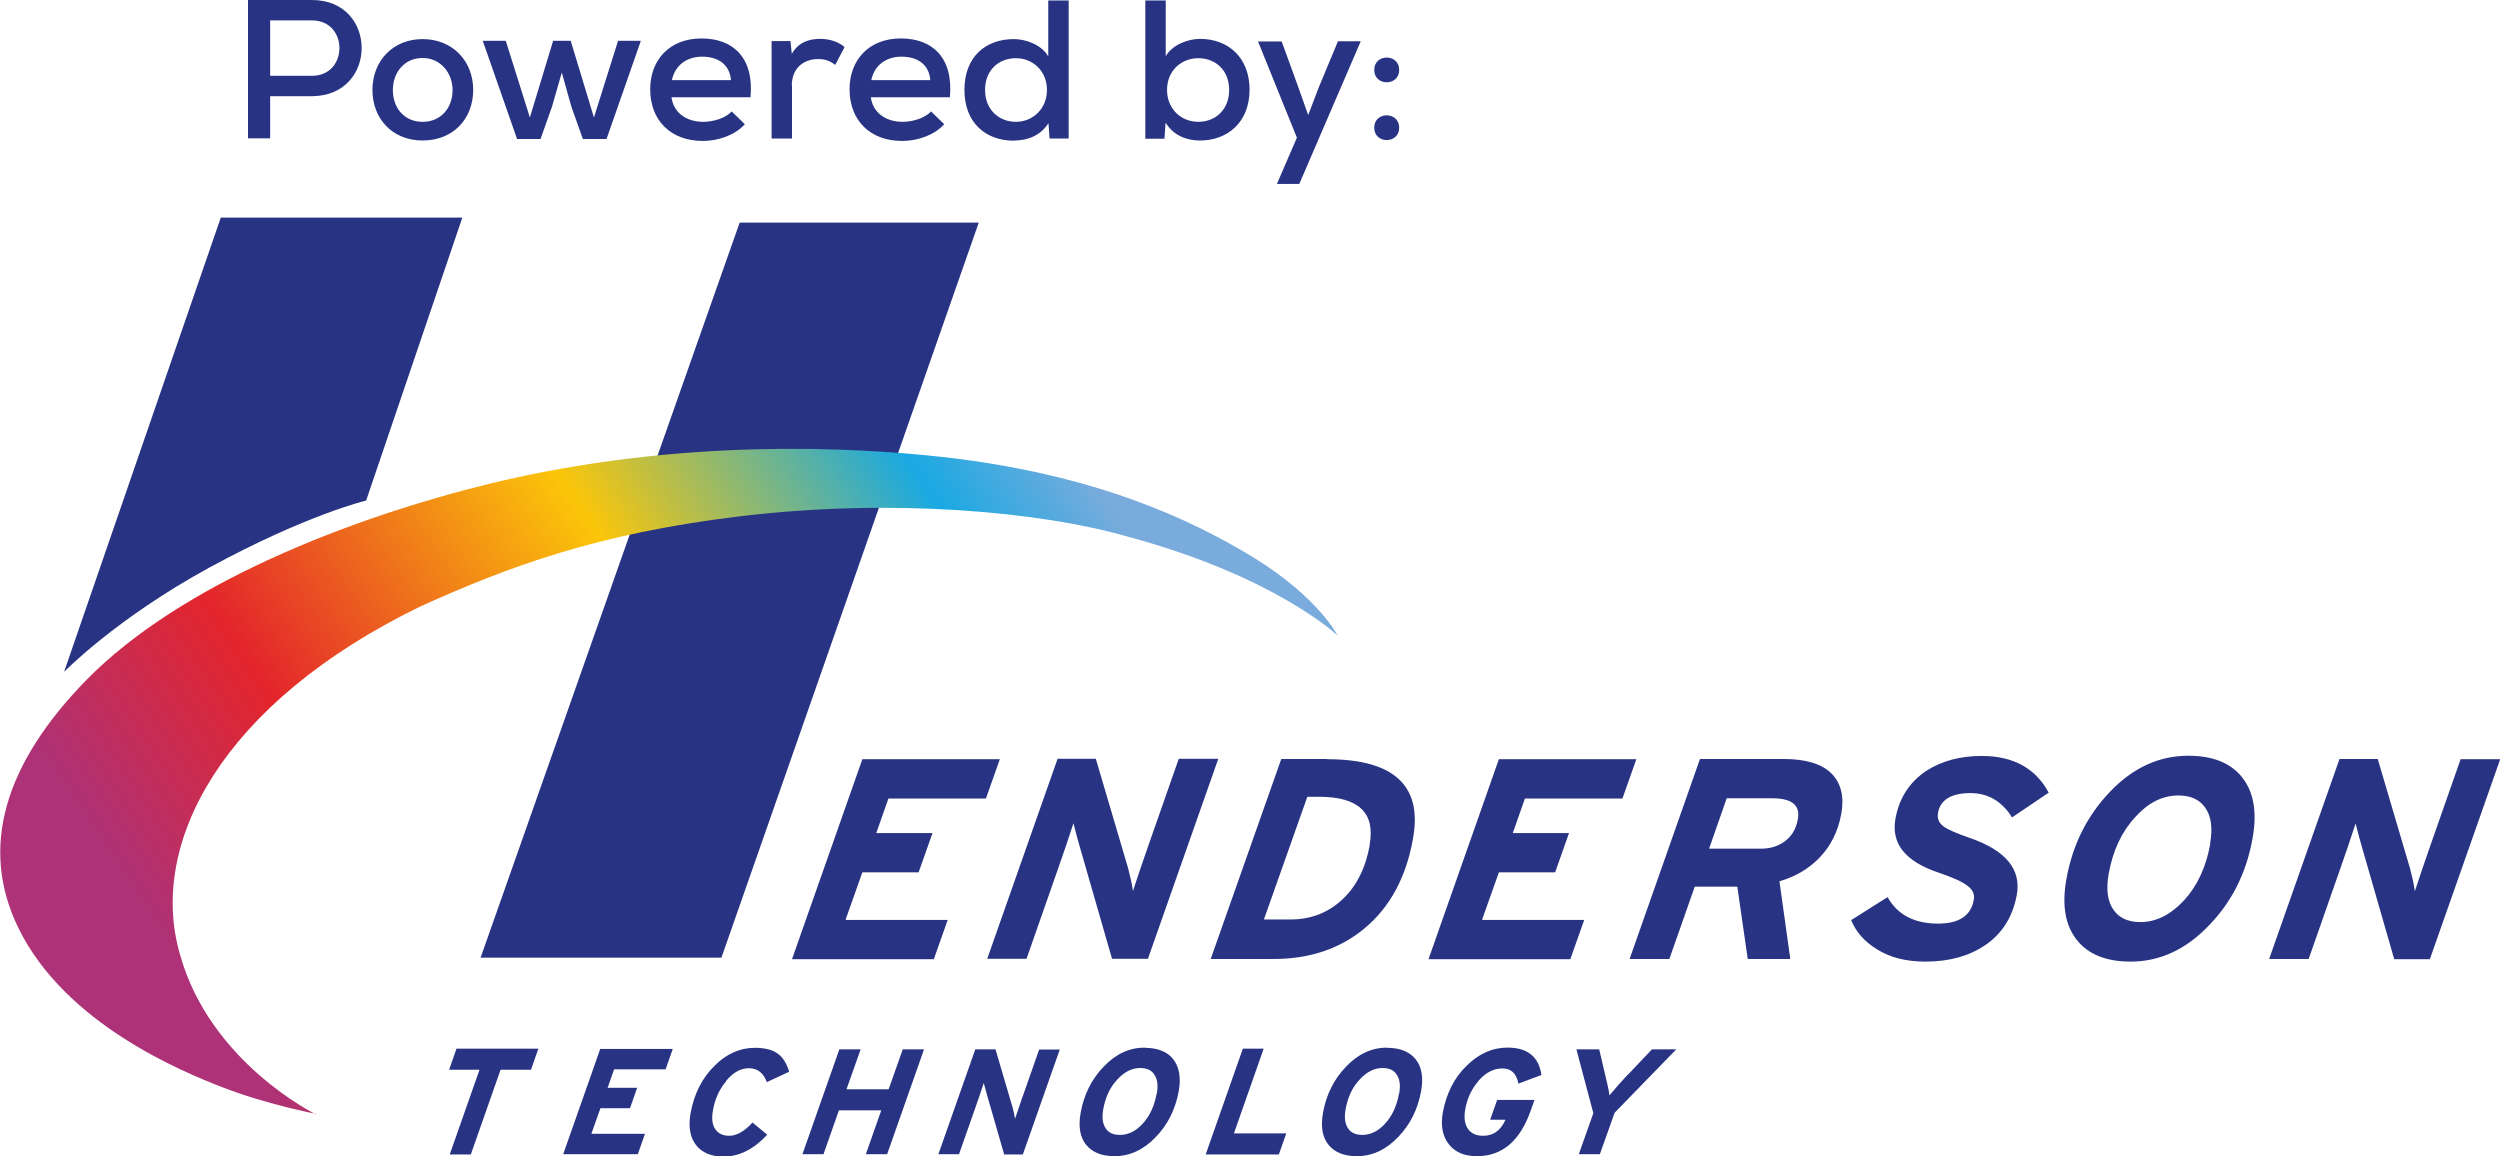 <?xml version="1.0" encoding="UTF-8"?><svg id="b" xmlns="http://www.w3.org/2000/svg" xmlns:xlink="http://www.w3.org/1999/xlink" viewBox="0 0 115.12 53.24"><defs><linearGradient id="d" x1="9.13" y1="45.77" x2="48.65" y2="19.46" gradientUnits="userSpaceOnUse"><stop offset="0" stop-color="#ad3277"/><stop offset=".22" stop-color="#e3252c"/><stop offset=".57" stop-color="#fbc609"/><stop offset=".86" stop-color="#19a9e2"/><stop offset="1" stop-color="#79abdc"/></linearGradient></defs><g id="c"><path d="M32.37,6.49c.69,0,1.47-.26,1.93-.77l-.61-.59c-.27.31-.85.48-1.3.48-.82,0-1.38-.45-1.47-1.13h3.64c.17-1.83-.81-2.71-2.26-2.71s-2.36.97-2.36,2.34c0,1.44.95,2.38,2.42,2.38ZM32.33,2.61c.76,0,1.27.37,1.33,1.08h-2.72c.15-.71.71-1.08,1.39-1.08ZM19.46,6.47c1.41,0,2.33-1,2.33-2.33s-.95-2.34-2.33-2.34-2.31,1.02-2.31,2.34.91,2.33,2.31,2.33ZM19.46,2.67c.82,0,1.38.68,1.38,1.48s-.52,1.46-1.38,1.46-1.37-.66-1.37-1.46.52-1.48,1.37-1.48ZM64.43,3.22c0-.76-1.15-.76-1.15,0s1.15.76,1.15,0ZM58.79,8.47h1.04l2.83-6.57h-1.05l-.89,2.14-.48,1.26-.45-1.27-.77-2.12h-1.09l1.79,4.43-.93,2.15ZM24.89,6.4l.53-1.49.45-1.57.44,1.57.53,1.49h1.09l1.58-4.52h-1.05l-1.11,3.53-1.07-3.53h-.81l-1.07,3.53-1.11-3.53h-1.06l1.58,4.52h1.09ZM45.06,10.25h-11l-11.93,33.85h11.09l11.85-33.85ZM53.69,5.67c.35.57.96.8,1.56.8,1.3,0,2.29-.86,2.29-2.34s-.98-2.34-2.28-2.34c-.55,0-1.28.27-1.58.8V.02h-.94v6.37h.88l.05-.71ZM55.18,2.68c.78,0,1.42.54,1.42,1.46s-.64,1.47-1.42,1.47-1.44-.58-1.44-1.47.66-1.46,1.44-1.46ZM64.43,5.88c0-.76-1.15-.76-1.15,0s1.15.76,1.15,0ZM61.1,34.95h-2.1l-3.25,9.21h2.89c1.65,0,3.04-.46,4.17-1.39,1.19-.98,1.95-2.38,2.26-4.18.43-2.42-.89-3.63-3.96-3.63ZM63.08,38.88c-.19,1.08-.61,1.93-1.27,2.54-.65.61-1.45.92-2.39.92h-1.22l2-5.65h.54c1.81,0,2.59.73,2.33,2.19ZM41.55,6.49c.69,0,1.47-.26,1.93-.77l-.61-.59c-.27.31-.85.48-1.3.48-.82,0-1.38-.45-1.47-1.13h3.64c.17-1.83-.81-2.71-2.26-2.71s-2.36.97-2.36,2.34c0,1.44.95,2.38,2.42,2.38ZM41.51,2.61c.76,0,1.27.37,1.33,1.08h-2.72c.15-.71.71-1.08,1.39-1.08ZM46.72,6.47c.6,0,1.2-.23,1.56-.8l.05.71h.88V.02h-.94v2.58c-.29-.53-1.03-.8-1.58-.8-1.3,0-2.28.81-2.28,2.34s.99,2.34,2.29,2.34ZM46.78,2.68c.78,0,1.43.59,1.43,1.46s-.65,1.47-1.43,1.47-1.42-.56-1.42-1.47.63-1.46,1.42-1.46ZM36.46,3.95c0-.83.56-1.23,1.21-1.23.35,0,.56.09.79.27l.43-.82c-.25-.23-.67-.38-1.11-.38-.48,0-.99.12-1.32.69l-.06-.59h-.87v4.49h.94v-2.43ZM68.25,42.34l.77-2.17h2.59l.64-1.81h-2.59l.56-1.59h4.49l.64-1.81h-6.33l-3.24,9.21h6.53l.64-1.81h-4.68ZM58.2,48.29h-.97l-1.71,4.87h3.37l.34-.97h-2.41l1.37-3.9ZM68.08,49.77c.33-.38.7-.57,1.1-.57.41,0,.65.23.74.7l1.06-.4c-.12-.84-.64-1.26-1.56-1.26-.7,0-1.33.28-1.9.85-.57.56-.92,1.28-1.08,2.13-.11.63-.01,1.13.3,1.5.29.35.71.52,1.27.52,1.17,0,2-.71,2.49-2.14l.16-.45h-1.72l-.32.91h.69v.03c-.22.48-.55.71-1.02.71-.31,0-.53-.1-.68-.3-.16-.22-.21-.52-.14-.91.09-.51.29-.94.61-1.31ZM63.88,48.24c-.71,0-1.34.29-1.9.88-.56.58-.91,1.29-1.06,2.13-.11.62-.03,1.11.25,1.46.28.35.72.53,1.31.53.71,0,1.35-.3,1.91-.89.55-.57.9-1.28,1.05-2.11.11-.62.03-1.11-.25-1.46s-.72-.53-1.31-.53ZM64.42,50.36c-.1.56-.31,1.02-.63,1.37h0c-.32.36-.68.53-1.06.53-.29,0-.51-.09-.64-.28-.15-.21-.2-.5-.13-.89.1-.56.31-1.02.65-1.38.32-.35.67-.53,1.05-.53.29,0,.51.09.64.28.15.21.2.5.13.89ZM74.97,49.47c-.24.25-.52.57-.86.97-.02-.2-.09-.52-.2-.97l-.27-1.15h-1.05l.78,2.94-.67,1.89h.97l.68-1.91,2.84-2.92h-1.12l-1.09,1.15ZM113.31,34.95l-1.43,4.08c-.29.84-.52,1.51-.68,2.01-.05-.35-.13-.7-.22-1.04l-1.49-5.05h-1.76l-3.24,9.21h1.82l1.48-4.23c.23-.64.45-1.31.68-2.01.11.42.2.77.28,1.04l1.5,5.21h1.64l3.24-9.21h-1.81ZM100.77,34.8c-1.35,0-2.55.55-3.61,1.66-1.06,1.11-1.73,2.45-2.01,4.04-.21,1.18-.05,2.11.48,2.78s1.36,1,2.48,1c1.35,0,2.56-.56,3.63-1.69,1.05-1.09,1.71-2.42,1.99-4.01.21-1.18.05-2.11-.48-2.78-.53-.67-1.36-1-2.48-1ZM101.78,38.85c-.19,1.06-.59,1.93-1.2,2.6-.62.67-1.29,1.01-2.02,1.01-.55,0-.96-.18-1.22-.54-.29-.39-.37-.95-.24-1.68.19-1.06.59-1.93,1.22-2.61.6-.67,1.26-1,1.99-1,.55,0,.96.18,1.22.54.29.39.37.95.24,1.68ZM12.44,4.43h1.93c3.05-.02,3.04-4.43,0-4.43-.97,0-1.98,0-2.95,0v6.37h1.02v-1.96ZM12.44.94h1.93c1.68,0,1.68,2.55,0,2.55h-1.93V.94ZM82.13,34.95h-3.85l-3.24,9.21h1.83l1.17-3.33h1.96l.48,3.33h1.96l-.5-3.58c.71-.2,1.31-.55,1.8-1.04.55-.55.9-1.24,1.05-2.08.14-.79-.02-1.41-.46-1.85-.45-.44-1.18-.66-2.2-.66ZM82.13,38.78c-.29.2-.64.3-1.05.3h-2.38l.81-2.32h2.11c.89,0,1.28.32,1.17.95-.08.47-.3.83-.66,1.07ZM90.73,36.52c.81,0,1.45.37,1.92,1.12l1.69-1.14c-.61-1.13-1.64-1.69-3.09-1.69-.99,0-1.83.23-2.54.68-.78.52-1.26,1.26-1.43,2.22-.2,1.14.46,1.96,1.98,2.47.65.22,1.1.42,1.34.61.24.18.34.4.29.64-.13.74-.68,1.1-1.65,1.1-1.09,0-1.87-.41-2.32-1.22l-1.68,1.06c.23.55.62.99,1.17,1.33.61.39,1.36.58,2.25.58,1.09,0,2.01-.25,2.76-.76.79-.54,1.27-1.32,1.45-2.32.21-1.17-.51-2.04-2.15-2.61-.64-.22-1.05-.4-1.23-.54-.21-.16-.29-.36-.25-.62.11-.6.61-.91,1.5-.91ZM52.72,48.24c-.71,0-1.34.29-1.9.88-.56.58-.91,1.29-1.06,2.13-.11.62-.03,1.11.25,1.46.28.35.72.53,1.31.53.71,0,1.35-.3,1.91-.89.55-.57.9-1.28,1.05-2.11.11-.62.02-1.11-.25-1.46s-.72-.53-1.31-.53ZM53.26,50.36c-.1.56-.31,1.02-.63,1.37h0c-.32.36-.68.53-1.06.53-.29,0-.51-.09-.64-.28-.15-.21-.2-.5-.13-.89.1-.56.31-1.02.65-1.38.32-.35.67-.53,1.05-.53.29,0,.51.09.64.28.15.21.2.5.13.89ZM25.93,53.15h3.44l.33-.94h-2.47l.42-1.18h1.36l.33-.94h-1.36l.3-.85h2.37l.33-.94h-3.34l-1.7,4.83ZM33.44,49.77c.32-.39.67-.58,1.05-.58s.67.21.82.64l1.03-.48c-.11-.37-.28-.65-.51-.82-.25-.19-.61-.28-1.07-.28-.68,0-1.3.27-1.85.82-.58.57-.95,1.3-1.11,2.19-.12.67-.01,1.18.31,1.54.28.3.68.46,1.2.46.73,0,1.4-.34,2.02-1.01l-.68-.56c-.37.41-.73.61-1.07.61-.29,0-.5-.1-.64-.3-.14-.2-.18-.49-.11-.87.09-.52.29-.96.6-1.33ZM10.16,10.04L2.95,30.94s2.38-2.45,6.7-4.81c4.49-2.44,7.21-3.08,7.21-3.08l4.43-13.03h-11.13ZM20.68,49.26h1.4l-1.37,3.9h.97l1.37-3.9h1.4l.34-.97h-3.77l-.34.97ZM51.22,44.15h1.64l3.24-9.21h-1.82l-1.43,4.08c-.29.84-.52,1.51-.68,2.01-.05-.35-.13-.7-.22-1.04l-1.49-5.05h-1.76l-3.24,9.21h1.81l1.48-4.23c.23-.64.45-1.31.68-2.01.11.42.2.77.28,1.04l1.5,5.21ZM40.93,50.16h-1.95l.65-1.84h-.98l-1.7,4.83h.97l.71-2.02h1.95l-.71,2.02h.98l1.7-4.83h-.98l-.65,1.84ZM47.1,50.46c-.15.44-.27.79-.36,1.06-.03-.18-.07-.37-.12-.55l-.78-2.65h-.93l-1.7,4.83h.95l.78-2.22c.12-.34.24-.69.36-1.06.06.22.11.4.15.55l.79,2.74h.86l1.7-4.83h-.95l-.75,2.14ZM38.94,42.34l.77-2.17h2.59l.64-1.81h-2.59l.56-1.59h4.49l.64-1.81h-6.33l-3.24,9.21h6.53l.64-1.81h-4.68Z" style="fill:#283483; stroke-width:0px;"/><path d="M14.54,51.31s-4.86-2.37-6.25-7.35c-1.49-5.09,1.9-11.59,11.1-16.05,3.99-1.8,8.1-3.35,14.72-4.14,7.02-.84,13.86-.21,17.85.95,6.78,1.83,9.63,4.54,9.63,4.54,0,0-.86-1.72-3.79-3.54-2.93-1.8-7.37-3.89-14.42-4.68-4.04-.44-12-.9-20.78,1.22-6.53,1.6-14.3,4.64-18.63,9.06-3.75,3.84-4.94,7.7-3.12,11.42,2.16,4.41,7.54,6.61,9.4,7.33,2.07.8,4.3,1.22,4.3,1.22Z" style="fill:url(#d); stroke-width:0px;"/></g></svg>